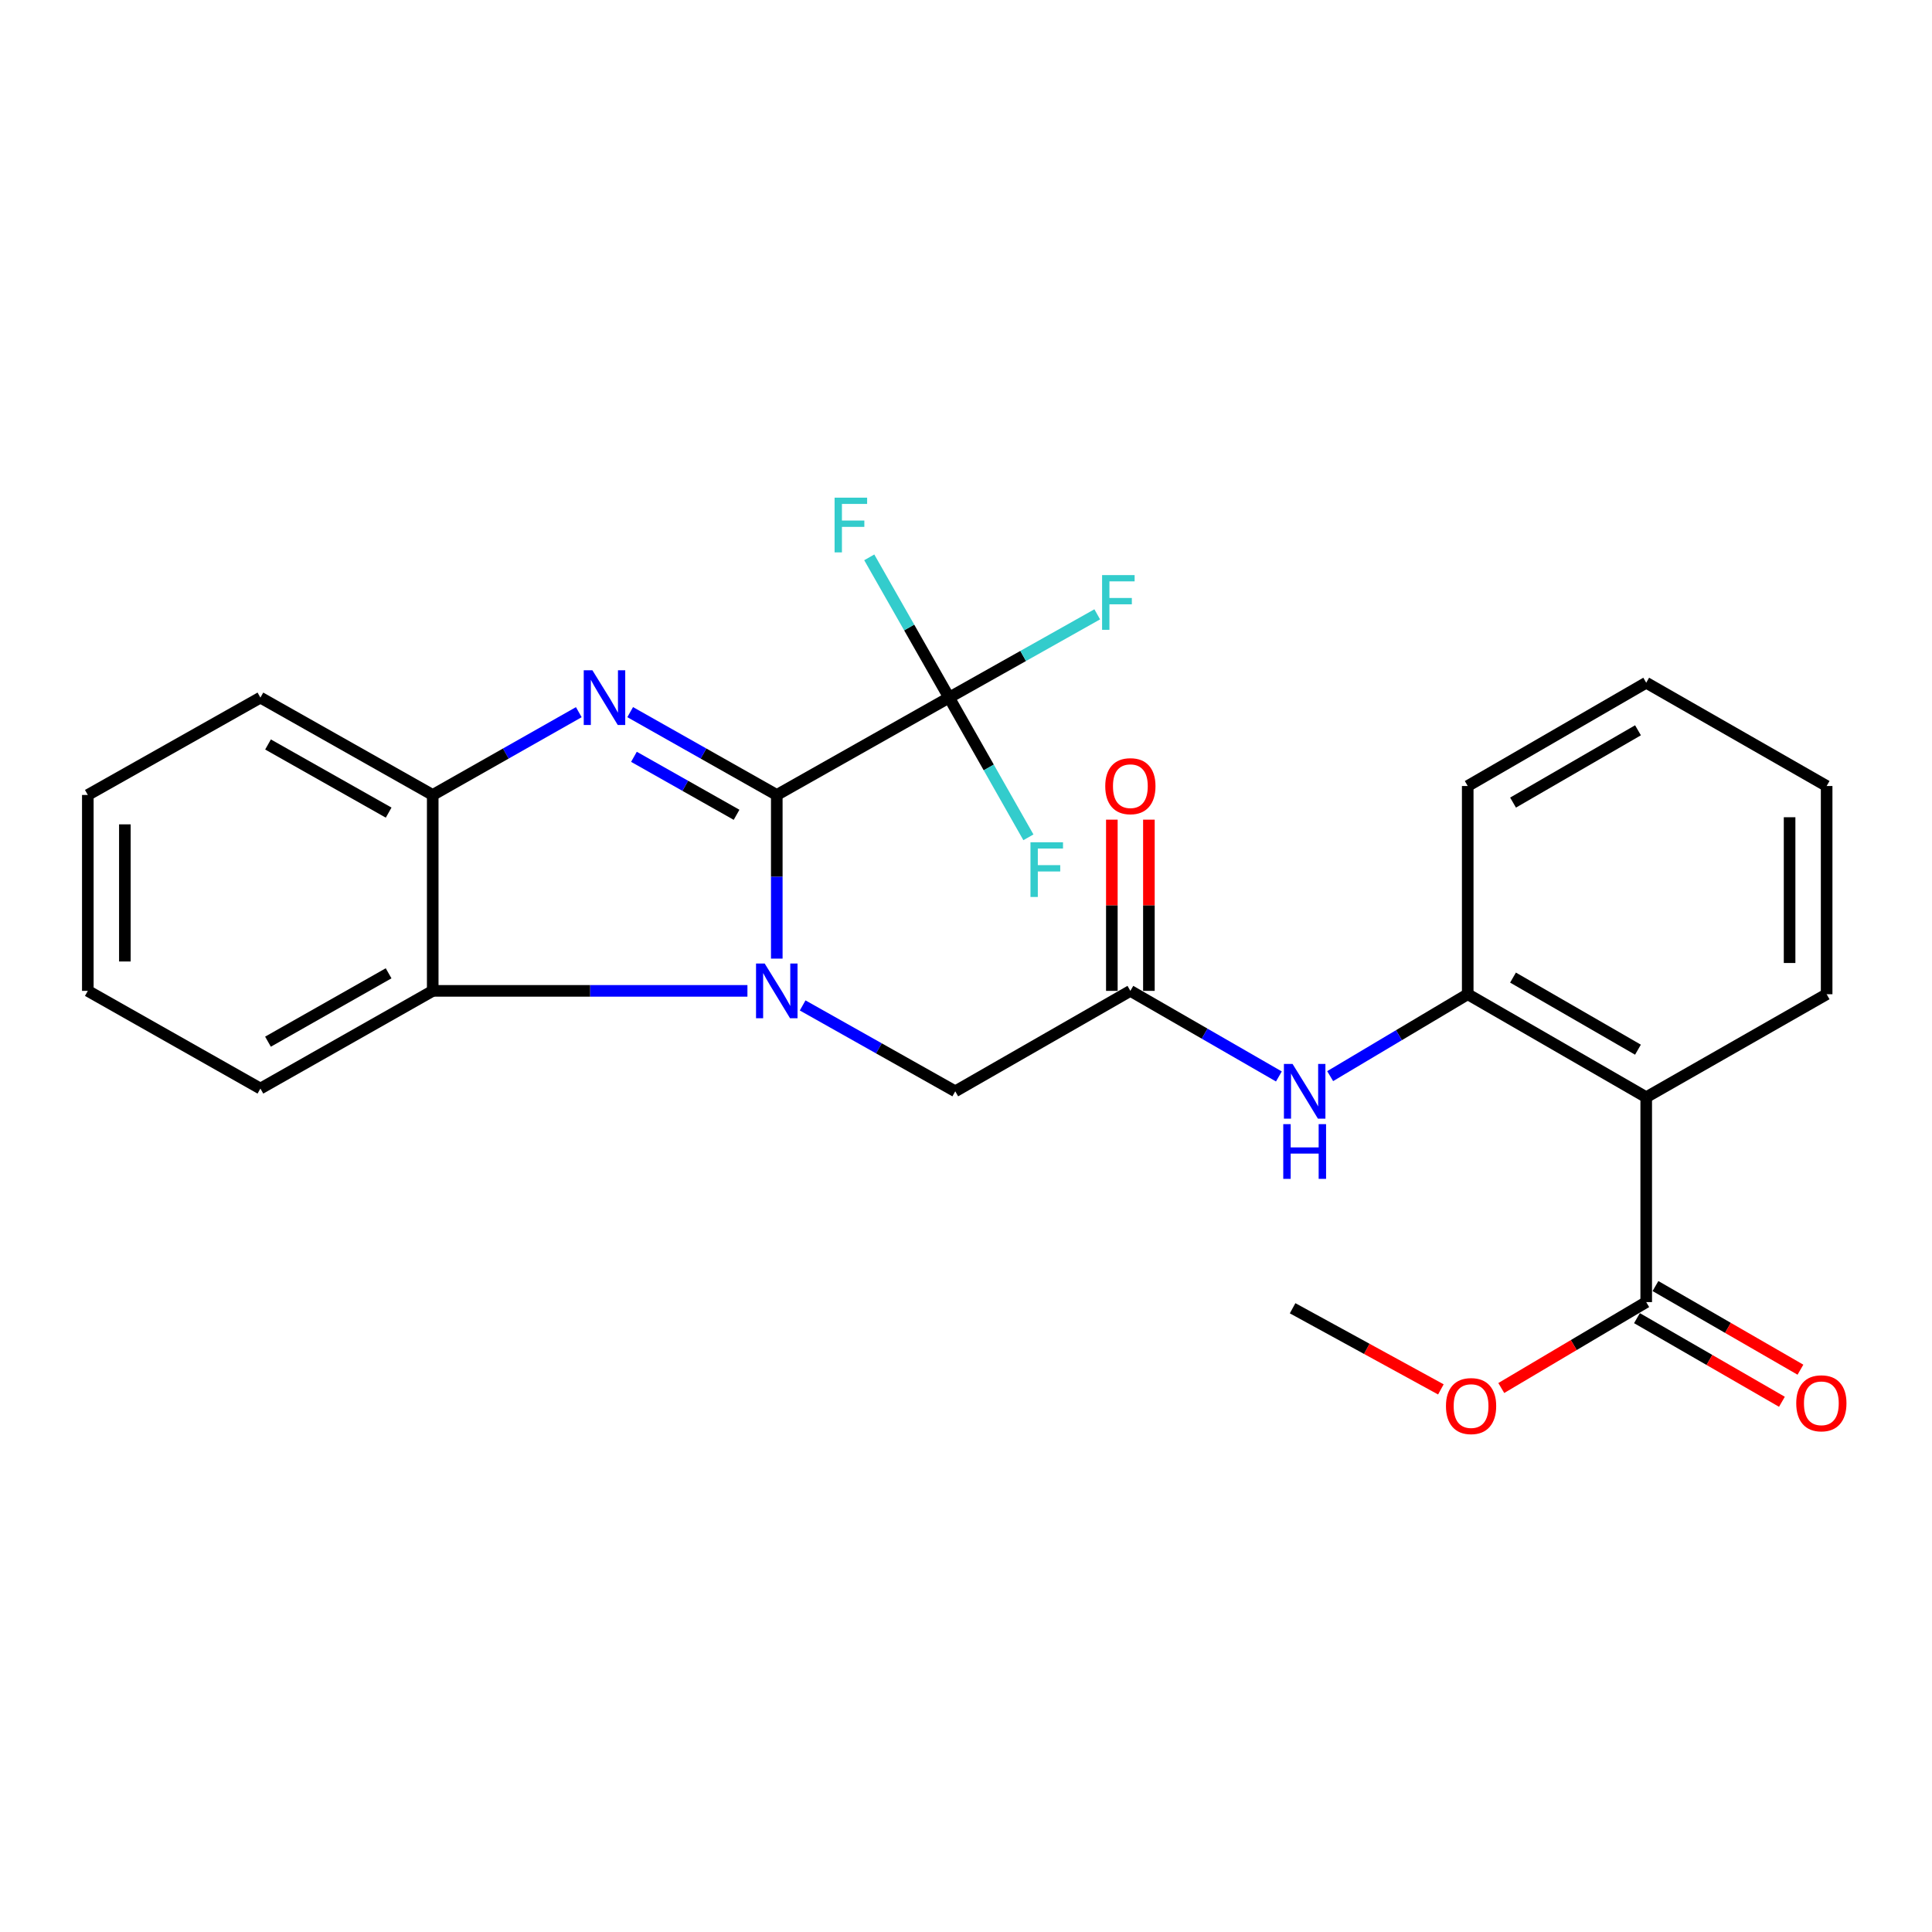 <?xml version='1.0' encoding='iso-8859-1'?>
<svg version='1.1' baseProfile='full'
              xmlns='http://www.w3.org/2000/svg'
                      xmlns:rdkit='http://www.rdkit.org/xml'
                      xmlns:xlink='http://www.w3.org/1999/xlink'
                  xml:space='preserve'
width='1000px' height='1000px' viewBox='0 0 1000 1000'>
<!-- END OF HEADER -->
<rect style='opacity:1.0;fill:#FFFFFF;stroke:none' width='1000' height='1000' x='0' y='0'> </rect>
<path class='bond-0' d='M 402.061,411.473 L 402.061,453.826' style='fill:none;fill-rule:evenodd;stroke:#000000;stroke-width:6px;stroke-linecap:butt;stroke-linejoin:miter;stroke-opacity:1' />
<path class='bond-0' d='M 402.061,453.826 L 402.061,496.179' style='fill:none;fill-rule:evenodd;stroke:#0000FF;stroke-width:6px;stroke-linecap:butt;stroke-linejoin:miter;stroke-opacity:1' />
<path class='bond-1' d='M 402.061,411.473 L 364.121,390.035' style='fill:none;fill-rule:evenodd;stroke:#000000;stroke-width:6px;stroke-linecap:butt;stroke-linejoin:miter;stroke-opacity:1' />
<path class='bond-1' d='M 364.121,390.035 L 326.181,368.598' style='fill:none;fill-rule:evenodd;stroke:#0000FF;stroke-width:6px;stroke-linecap:butt;stroke-linejoin:miter;stroke-opacity:1' />
<path class='bond-1' d='M 381.245,421.737 L 354.687,406.731' style='fill:none;fill-rule:evenodd;stroke:#000000;stroke-width:6px;stroke-linecap:butt;stroke-linejoin:miter;stroke-opacity:1' />
<path class='bond-1' d='M 354.687,406.731 L 328.129,391.724' style='fill:none;fill-rule:evenodd;stroke:#0000FF;stroke-width:6px;stroke-linecap:butt;stroke-linejoin:miter;stroke-opacity:1' />
<path class='bond-2' d='M 402.061,411.473 L 491.252,361.082' style='fill:none;fill-rule:evenodd;stroke:#000000;stroke-width:6px;stroke-linecap:butt;stroke-linejoin:miter;stroke-opacity:1' />
<path class='bond-3' d='M 386.869,512.874 L 305.422,512.874' style='fill:none;fill-rule:evenodd;stroke:#0000FF;stroke-width:6px;stroke-linecap:butt;stroke-linejoin:miter;stroke-opacity:1' />
<path class='bond-3' d='M 305.422,512.874 L 223.976,512.874' style='fill:none;fill-rule:evenodd;stroke:#000000;stroke-width:6px;stroke-linecap:butt;stroke-linejoin:miter;stroke-opacity:1' />
<path class='bond-10' d='M 415.451,520.41 L 454.944,542.636' style='fill:none;fill-rule:evenodd;stroke:#0000FF;stroke-width:6px;stroke-linecap:butt;stroke-linejoin:miter;stroke-opacity:1' />
<path class='bond-10' d='M 454.944,542.636 L 494.438,564.863' style='fill:none;fill-rule:evenodd;stroke:#000000;stroke-width:6px;stroke-linecap:butt;stroke-linejoin:miter;stroke-opacity:1' />
<path class='bond-5' d='M 299.585,368.618 L 261.781,390.045' style='fill:none;fill-rule:evenodd;stroke:#0000FF;stroke-width:6px;stroke-linecap:butt;stroke-linejoin:miter;stroke-opacity:1' />
<path class='bond-5' d='M 261.781,390.045 L 223.976,411.473' style='fill:none;fill-rule:evenodd;stroke:#000000;stroke-width:6px;stroke-linecap:butt;stroke-linejoin:miter;stroke-opacity:1' />
<path class='bond-13' d='M 491.252,361.082 L 529.588,339.529' style='fill:none;fill-rule:evenodd;stroke:#000000;stroke-width:6px;stroke-linecap:butt;stroke-linejoin:miter;stroke-opacity:1' />
<path class='bond-13' d='M 529.588,339.529 L 567.924,317.977' style='fill:none;fill-rule:evenodd;stroke:#33CCCC;stroke-width:6px;stroke-linecap:butt;stroke-linejoin:miter;stroke-opacity:1' />
<path class='bond-14' d='M 491.252,361.082 L 470.589,324.782' style='fill:none;fill-rule:evenodd;stroke:#000000;stroke-width:6px;stroke-linecap:butt;stroke-linejoin:miter;stroke-opacity:1' />
<path class='bond-14' d='M 470.589,324.782 L 449.926,288.482' style='fill:none;fill-rule:evenodd;stroke:#33CCCC;stroke-width:6px;stroke-linecap:butt;stroke-linejoin:miter;stroke-opacity:1' />
<path class='bond-15' d='M 491.252,361.082 L 511.777,397.238' style='fill:none;fill-rule:evenodd;stroke:#000000;stroke-width:6px;stroke-linecap:butt;stroke-linejoin:miter;stroke-opacity:1' />
<path class='bond-15' d='M 511.777,397.238 L 532.302,433.394' style='fill:none;fill-rule:evenodd;stroke:#33CCCC;stroke-width:6px;stroke-linecap:butt;stroke-linejoin:miter;stroke-opacity:1' />
<path class='bond-18' d='M 223.976,512.874 L 134.785,563.436' style='fill:none;fill-rule:evenodd;stroke:#000000;stroke-width:6px;stroke-linecap:butt;stroke-linejoin:miter;stroke-opacity:1' />
<path class='bond-18' d='M 201.14,503.776 L 138.706,539.169' style='fill:none;fill-rule:evenodd;stroke:#000000;stroke-width:6px;stroke-linecap:butt;stroke-linejoin:miter;stroke-opacity:1' />
<path class='bond-26' d='M 223.976,512.874 L 223.976,411.473' style='fill:none;fill-rule:evenodd;stroke:#000000;stroke-width:6px;stroke-linecap:butt;stroke-linejoin:miter;stroke-opacity:1' />
<path class='bond-4' d='M 852.078,567.921 L 759.69,514.61' style='fill:none;fill-rule:evenodd;stroke:#000000;stroke-width:6px;stroke-linecap:butt;stroke-linejoin:miter;stroke-opacity:1' />
<path class='bond-4' d='M 847.804,543.315 L 783.132,505.997' style='fill:none;fill-rule:evenodd;stroke:#000000;stroke-width:6px;stroke-linecap:butt;stroke-linejoin:miter;stroke-opacity:1' />
<path class='bond-7' d='M 852.078,567.921 L 852.078,673.966' style='fill:none;fill-rule:evenodd;stroke:#000000;stroke-width:6px;stroke-linecap:butt;stroke-linejoin:miter;stroke-opacity:1' />
<path class='bond-17' d='M 852.078,567.921 L 945.467,514.61' style='fill:none;fill-rule:evenodd;stroke:#000000;stroke-width:6px;stroke-linecap:butt;stroke-linejoin:miter;stroke-opacity:1' />
<path class='bond-19' d='M 223.976,411.473 L 134.785,361.082' style='fill:none;fill-rule:evenodd;stroke:#000000;stroke-width:6px;stroke-linecap:butt;stroke-linejoin:miter;stroke-opacity:1' />
<path class='bond-19' d='M 201.165,420.611 L 138.73,385.337' style='fill:none;fill-rule:evenodd;stroke:#000000;stroke-width:6px;stroke-linecap:butt;stroke-linejoin:miter;stroke-opacity:1' />
<path class='bond-6' d='M 759.69,514.61 L 724.089,535.808' style='fill:none;fill-rule:evenodd;stroke:#000000;stroke-width:6px;stroke-linecap:butt;stroke-linejoin:miter;stroke-opacity:1' />
<path class='bond-6' d='M 724.089,535.808 L 688.488,557.006' style='fill:none;fill-rule:evenodd;stroke:#0000FF;stroke-width:6px;stroke-linecap:butt;stroke-linejoin:miter;stroke-opacity:1' />
<path class='bond-20' d='M 759.69,514.61 L 759.69,406.839' style='fill:none;fill-rule:evenodd;stroke:#000000;stroke-width:6px;stroke-linecap:butt;stroke-linejoin:miter;stroke-opacity:1' />
<path class='bond-11' d='M 847.286,682.271 L 884.804,703.916' style='fill:none;fill-rule:evenodd;stroke:#000000;stroke-width:6px;stroke-linecap:butt;stroke-linejoin:miter;stroke-opacity:1' />
<path class='bond-11' d='M 884.804,703.916 L 922.321,725.56' style='fill:none;fill-rule:evenodd;stroke:#FF0000;stroke-width:6px;stroke-linecap:butt;stroke-linejoin:miter;stroke-opacity:1' />
<path class='bond-11' d='M 856.869,665.661 L 894.386,687.305' style='fill:none;fill-rule:evenodd;stroke:#000000;stroke-width:6px;stroke-linecap:butt;stroke-linejoin:miter;stroke-opacity:1' />
<path class='bond-11' d='M 894.386,687.305 L 931.904,708.95' style='fill:none;fill-rule:evenodd;stroke:#FF0000;stroke-width:6px;stroke-linecap:butt;stroke-linejoin:miter;stroke-opacity:1' />
<path class='bond-16' d='M 852.078,673.966 L 814.569,696.2' style='fill:none;fill-rule:evenodd;stroke:#000000;stroke-width:6px;stroke-linecap:butt;stroke-linejoin:miter;stroke-opacity:1' />
<path class='bond-16' d='M 814.569,696.2 L 777.061,718.435' style='fill:none;fill-rule:evenodd;stroke:#FF0000;stroke-width:6px;stroke-linecap:butt;stroke-linejoin:miter;stroke-opacity:1' />
<path class='bond-8' d='M 585.078,512.874 L 494.438,564.863' style='fill:none;fill-rule:evenodd;stroke:#000000;stroke-width:6px;stroke-linecap:butt;stroke-linejoin:miter;stroke-opacity:1' />
<path class='bond-9' d='M 585.078,512.874 L 623.514,535.024' style='fill:none;fill-rule:evenodd;stroke:#000000;stroke-width:6px;stroke-linecap:butt;stroke-linejoin:miter;stroke-opacity:1' />
<path class='bond-9' d='M 623.514,535.024 L 661.95,557.174' style='fill:none;fill-rule:evenodd;stroke:#0000FF;stroke-width:6px;stroke-linecap:butt;stroke-linejoin:miter;stroke-opacity:1' />
<path class='bond-12' d='M 594.667,512.874 L 594.667,468.562' style='fill:none;fill-rule:evenodd;stroke:#000000;stroke-width:6px;stroke-linecap:butt;stroke-linejoin:miter;stroke-opacity:1' />
<path class='bond-12' d='M 594.667,468.562 L 594.667,424.25' style='fill:none;fill-rule:evenodd;stroke:#FF0000;stroke-width:6px;stroke-linecap:butt;stroke-linejoin:miter;stroke-opacity:1' />
<path class='bond-12' d='M 575.49,512.874 L 575.49,468.562' style='fill:none;fill-rule:evenodd;stroke:#000000;stroke-width:6px;stroke-linecap:butt;stroke-linejoin:miter;stroke-opacity:1' />
<path class='bond-12' d='M 575.49,468.562 L 575.49,424.25' style='fill:none;fill-rule:evenodd;stroke:#FF0000;stroke-width:6px;stroke-linecap:butt;stroke-linejoin:miter;stroke-opacity:1' />
<path class='bond-21' d='M 745.794,719.148 L 707.422,698.15' style='fill:none;fill-rule:evenodd;stroke:#FF0000;stroke-width:6px;stroke-linecap:butt;stroke-linejoin:miter;stroke-opacity:1' />
<path class='bond-21' d='M 707.422,698.15 L 669.05,677.152' style='fill:none;fill-rule:evenodd;stroke:#000000;stroke-width:6px;stroke-linecap:butt;stroke-linejoin:miter;stroke-opacity:1' />
<path class='bond-28' d='M 945.467,514.61 L 945.467,406.839' style='fill:none;fill-rule:evenodd;stroke:#000000;stroke-width:6px;stroke-linecap:butt;stroke-linejoin:miter;stroke-opacity:1' />
<path class='bond-28' d='M 926.29,498.445 L 926.29,423.005' style='fill:none;fill-rule:evenodd;stroke:#000000;stroke-width:6px;stroke-linecap:butt;stroke-linejoin:miter;stroke-opacity:1' />
<path class='bond-23' d='M 134.785,563.436 L 45.455,512.874' style='fill:none;fill-rule:evenodd;stroke:#000000;stroke-width:6px;stroke-linecap:butt;stroke-linejoin:miter;stroke-opacity:1' />
<path class='bond-24' d='M 134.785,361.082 L 45.455,411.473' style='fill:none;fill-rule:evenodd;stroke:#000000;stroke-width:6px;stroke-linecap:butt;stroke-linejoin:miter;stroke-opacity:1' />
<path class='bond-25' d='M 759.69,406.839 L 852.078,353.379' style='fill:none;fill-rule:evenodd;stroke:#000000;stroke-width:6px;stroke-linecap:butt;stroke-linejoin:miter;stroke-opacity:1' />
<path class='bond-25' d='M 783.153,415.418 L 847.824,377.996' style='fill:none;fill-rule:evenodd;stroke:#000000;stroke-width:6px;stroke-linecap:butt;stroke-linejoin:miter;stroke-opacity:1' />
<path class='bond-22' d='M 945.467,406.839 L 852.078,353.379' style='fill:none;fill-rule:evenodd;stroke:#000000;stroke-width:6px;stroke-linecap:butt;stroke-linejoin:miter;stroke-opacity:1' />
<path class='bond-27' d='M 45.455,512.874 L 45.455,411.473' style='fill:none;fill-rule:evenodd;stroke:#000000;stroke-width:6px;stroke-linecap:butt;stroke-linejoin:miter;stroke-opacity:1' />
<path class='bond-27' d='M 64.631,497.664 L 64.631,426.683' style='fill:none;fill-rule:evenodd;stroke:#000000;stroke-width:6px;stroke-linecap:butt;stroke-linejoin:miter;stroke-opacity:1' />
<path  class='atom-1' d='M 395.801 498.714
L 405.081 513.714
Q 406.001 515.194, 407.481 517.874
Q 408.961 520.554, 409.041 520.714
L 409.041 498.714
L 412.801 498.714
L 412.801 527.034
L 408.921 527.034
L 398.961 510.634
Q 397.801 508.714, 396.561 506.514
Q 395.361 504.314, 395.001 503.634
L 395.001 527.034
L 391.321 527.034
L 391.321 498.714
L 395.801 498.714
' fill='#0000FF'/>
<path  class='atom-2' d='M 306.62 346.922
L 315.9 361.922
Q 316.82 363.402, 318.3 366.082
Q 319.78 368.762, 319.86 368.922
L 319.86 346.922
L 323.62 346.922
L 323.62 375.242
L 319.74 375.242
L 309.78 358.842
Q 308.62 356.922, 307.38 354.722
Q 306.18 352.522, 305.82 351.842
L 305.82 375.242
L 302.14 375.242
L 302.14 346.922
L 306.62 346.922
' fill='#0000FF'/>
<path  class='atom-10' d='M 669.033 550.703
L 678.313 565.703
Q 679.233 567.183, 680.713 569.863
Q 682.193 572.543, 682.273 572.703
L 682.273 550.703
L 686.033 550.703
L 686.033 579.023
L 682.153 579.023
L 672.193 562.623
Q 671.033 560.703, 669.793 558.503
Q 668.593 556.303, 668.233 555.623
L 668.233 579.023
L 664.553 579.023
L 664.553 550.703
L 669.033 550.703
' fill='#0000FF'/>
<path  class='atom-10' d='M 664.213 581.855
L 668.053 581.855
L 668.053 593.895
L 682.533 593.895
L 682.533 581.855
L 686.373 581.855
L 686.373 610.175
L 682.533 610.175
L 682.533 597.095
L 668.053 597.095
L 668.053 610.175
L 664.213 610.175
L 664.213 581.855
' fill='#0000FF'/>
<path  class='atom-12' d='M 929.729 726.344
Q 929.729 719.544, 933.089 715.744
Q 936.449 711.944, 942.729 711.944
Q 949.009 711.944, 952.369 715.744
Q 955.729 719.544, 955.729 726.344
Q 955.729 733.224, 952.329 737.144
Q 948.929 741.024, 942.729 741.024
Q 936.489 741.024, 933.089 737.144
Q 929.729 733.264, 929.729 726.344
M 942.729 737.824
Q 947.049 737.824, 949.369 734.944
Q 951.729 732.024, 951.729 726.344
Q 951.729 720.784, 949.369 717.984
Q 947.049 715.144, 942.729 715.144
Q 938.409 715.144, 936.049 717.944
Q 933.729 720.744, 933.729 726.344
Q 933.729 732.064, 936.049 734.944
Q 938.409 737.824, 942.729 737.824
' fill='#FF0000'/>
<path  class='atom-13' d='M 572.078 406.919
Q 572.078 400.119, 575.438 396.319
Q 578.798 392.519, 585.078 392.519
Q 591.358 392.519, 594.718 396.319
Q 598.078 400.119, 598.078 406.919
Q 598.078 413.799, 594.678 417.719
Q 591.278 421.599, 585.078 421.599
Q 578.838 421.599, 575.438 417.719
Q 572.078 413.839, 572.078 406.919
M 585.078 418.399
Q 589.398 418.399, 591.718 415.519
Q 594.078 412.599, 594.078 406.919
Q 594.078 401.359, 591.718 398.559
Q 589.398 395.719, 585.078 395.719
Q 580.758 395.719, 578.398 398.519
Q 576.078 401.319, 576.078 406.919
Q 576.078 412.639, 578.398 415.519
Q 580.758 418.399, 585.078 418.399
' fill='#FF0000'/>
<path  class='atom-14' d='M 570.437 297.671
L 587.277 297.671
L 587.277 300.911
L 574.237 300.911
L 574.237 309.511
L 585.837 309.511
L 585.837 312.791
L 574.237 312.791
L 574.237 325.991
L 570.437 325.991
L 570.437 297.671
' fill='#33CCCC'/>
<path  class='atom-15' d='M 431.983 257.592
L 448.823 257.592
L 448.823 260.832
L 435.783 260.832
L 435.783 269.432
L 447.383 269.432
L 447.383 272.712
L 435.783 272.712
L 435.783 285.912
L 431.983 285.912
L 431.983 257.592
' fill='#33CCCC'/>
<path  class='atom-16' d='M 533.373 435.954
L 550.213 435.954
L 550.213 439.194
L 537.173 439.194
L 537.173 447.794
L 548.773 447.794
L 548.773 451.074
L 537.173 451.074
L 537.173 464.274
L 533.373 464.274
L 533.373 435.954
' fill='#33CCCC'/>
<path  class='atom-17' d='M 748.427 727.783
Q 748.427 720.983, 751.787 717.183
Q 755.147 713.383, 761.427 713.383
Q 767.707 713.383, 771.067 717.183
Q 774.427 720.983, 774.427 727.783
Q 774.427 734.663, 771.027 738.583
Q 767.627 742.463, 761.427 742.463
Q 755.187 742.463, 751.787 738.583
Q 748.427 734.703, 748.427 727.783
M 761.427 739.263
Q 765.747 739.263, 768.067 736.383
Q 770.427 733.463, 770.427 727.783
Q 770.427 722.223, 768.067 719.423
Q 765.747 716.583, 761.427 716.583
Q 757.107 716.583, 754.747 719.383
Q 752.427 722.183, 752.427 727.783
Q 752.427 733.503, 754.747 736.383
Q 757.107 739.263, 761.427 739.263
' fill='#FF0000'/>
</svg>

